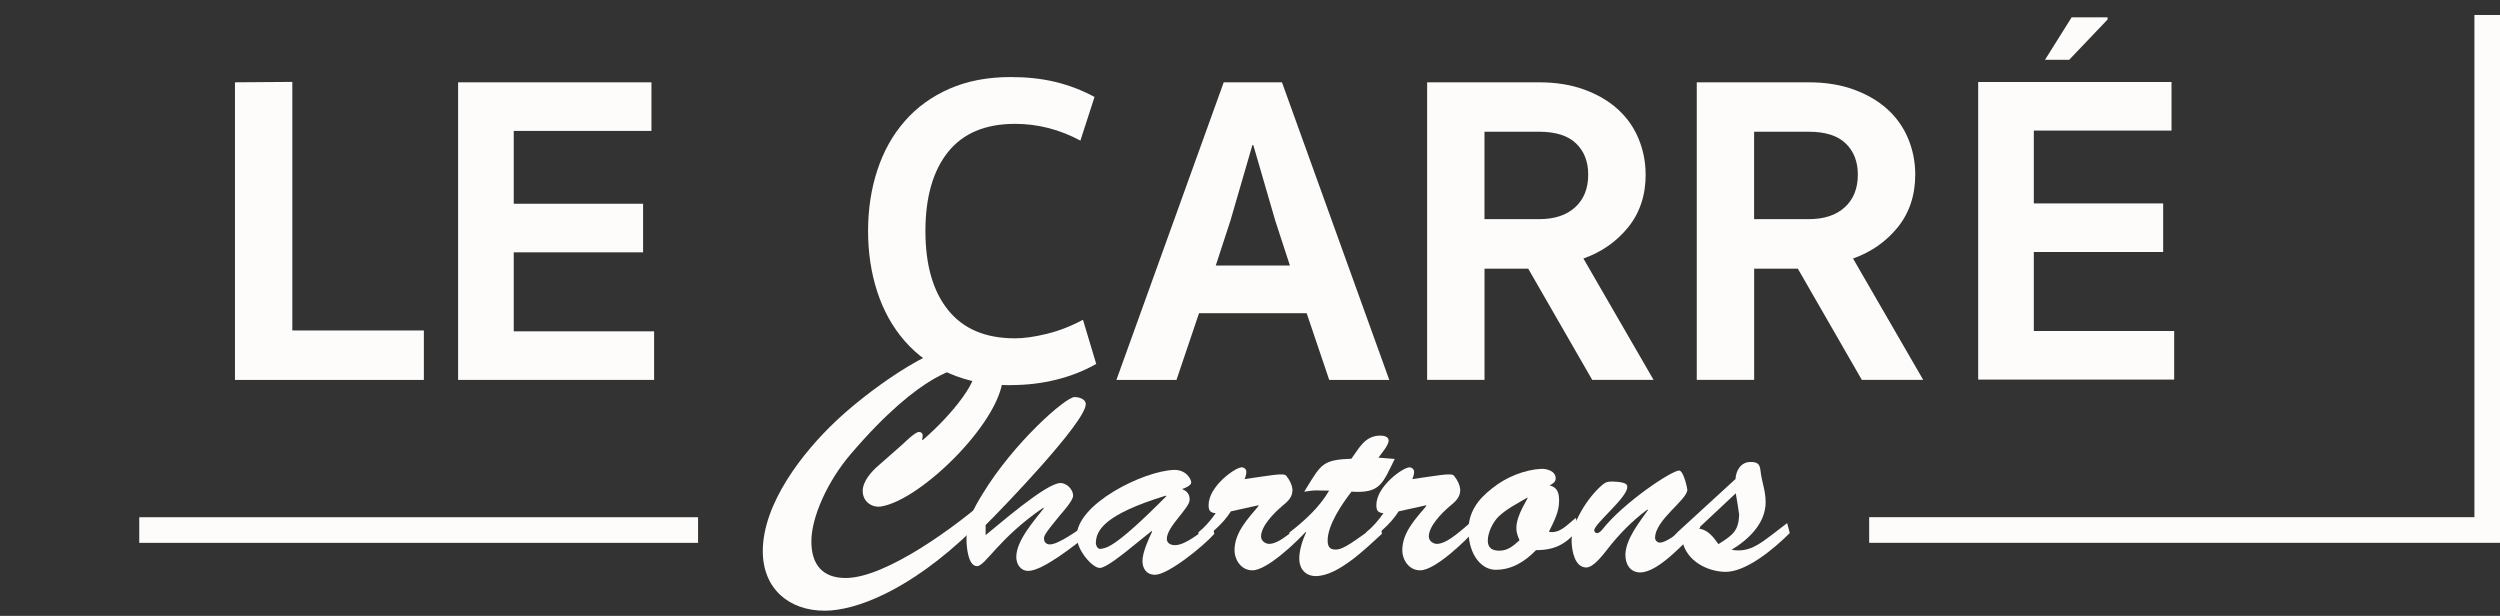 <svg xmlns="http://www.w3.org/2000/svg" width="341" height="84" viewBox="0 0 341 84" fill="none"><rect x="0" y="0" width="341" height="84" fill="#333333" stroke="none"/><path d="M32.049 11.228L39.872 11.171V45.072H57.815V51.819H32.049V11.228Z" fill="#FDFCFB"></path><path d="M62.486 11.229H88.857V17.856H70.074V27.792H87.718V34.418H70.074V45.194H89.22V51.82H62.486V11.229Z" fill="#FDFCFB"></path><path d="M137.856 52.539C134.725 52.539 131.943 52.004 129.518 50.941C127.086 49.878 125.05 48.401 123.407 46.517C121.759 44.633 120.518 42.406 119.671 39.834C118.831 37.263 118.404 34.494 118.404 31.521C118.404 28.549 118.824 25.78 119.671 23.208C120.511 20.637 121.759 18.415 123.407 16.525C125.05 14.641 127.086 13.164 129.518 12.101C131.943 11.038 134.725 10.51 137.856 10.51C140.065 10.51 142.089 10.726 143.935 11.172C145.781 11.611 147.569 12.298 149.294 13.221L147.366 19.179C144.514 17.651 141.548 16.894 138.455 16.894C134.4 16.894 131.351 18.18 129.301 20.745C127.252 23.316 126.227 26.906 126.227 31.521C126.227 36.136 127.258 39.732 129.327 42.297C131.396 44.869 134.432 46.148 138.448 46.148C139.658 46.148 141.09 45.951 142.751 45.544C144.419 45.142 146.074 44.5 147.716 43.615L149.524 49.636C147.919 50.559 146.125 51.272 144.132 51.775C142.14 52.278 140.052 52.526 137.843 52.526" fill="#FDFCFB"></path><path d="M178.237 42.723H163.546L160.472 51.819H152.28L166.913 11.234H174.863L189.497 51.819H181.305L178.23 42.723H178.237ZM165.831 36.218H175.945L173.959 30.139L170.949 19.783H170.828L167.817 30.139L165.831 36.218Z" fill="#FDFCFB"></path><path d="M224.468 23.818C224.468 26.625 223.673 29.018 222.094 30.985C220.503 32.952 218.472 34.378 215.977 35.262L225.55 51.818H217.18L208.447 36.644H202.489V51.818H194.66V11.227H209.892C212.215 11.227 214.29 11.559 216.092 12.22C217.899 12.883 219.427 13.774 220.668 14.9C221.909 16.027 222.851 17.357 223.494 18.904C224.137 20.451 224.462 22.087 224.462 23.811L224.468 23.818ZM216.633 23.811C216.633 22.048 216.079 20.629 214.978 19.566C213.877 18.503 212.196 17.968 209.949 17.968H202.483V29.89H209.949C212.037 29.89 213.673 29.349 214.857 28.267C216.041 27.185 216.633 25.695 216.633 23.811Z" fill="#FDFCFB"></path><path d="M261.239 23.818C261.239 26.625 260.443 29.018 258.865 30.985C257.274 32.952 255.243 34.378 252.754 35.262L262.328 51.818H253.957L245.224 36.644H239.267V51.818H231.438V11.227H246.669C248.999 11.227 251.068 11.559 252.869 12.22C254.677 12.883 256.204 13.774 257.445 14.9C258.687 16.027 259.629 17.357 260.272 18.904C260.914 20.451 261.239 22.087 261.239 23.811V23.818ZM253.41 23.811C253.41 22.048 252.856 20.629 251.755 19.566C250.654 18.503 248.973 17.968 246.727 17.968H239.26V29.89H246.727C248.814 29.89 250.45 29.349 251.634 28.267C252.818 27.185 253.41 25.695 253.41 23.811Z" fill="#FDFCFB"></path><path d="M269.825 11.185H296.196V17.811H277.412V27.747H295.056V34.373H277.412V45.149H296.558V51.775H269.825V11.185Z" fill="#FDFCFB"></path><path d="M287.475 2.661L282.237 8.155H278.939L282.574 2.362H287.475V2.661Z" fill="#FDFCFB"></path><path d="M95.217 70.551H18.995V74.045H95.217V70.551Z" fill="#FDFCFB"></path><path d="M340.999 74.039H254.955V70.545H337.511V2.043H340.999V74.039Z" fill="#FDFCFB"></path><path d="M123.077 60.641C123.389 60.329 124.84 58.922 125.33 58.922C125.769 58.922 125.992 59.227 125.769 59.94L125.858 60.029C130.142 56.319 132.924 52.347 132.924 50.889C132.924 50.138 132.44 49.826 131.727 50.011C130.931 50.234 125.896 50.405 116.011 61.971C112.918 65.593 110.671 70.494 110.671 73.848C110.671 76.986 112.173 78.839 115.349 78.839C120.913 78.839 130.626 71.595 134.82 67.891C134.954 70.144 134.248 70.761 132.567 72.353C123.961 80.653 116.629 83.3 112.479 83.3C107.578 83.3 104.045 80.258 104.045 75.179C104.045 68.686 109.474 61.716 114.019 57.433C117.775 53.855 127.042 46.79 132.293 46.79C134.941 46.79 136.666 48.203 136.794 50.985C137.105 56.942 125.712 68.247 120.149 69.087C118.869 69.265 117.673 68.381 117.673 66.968C117.673 65.644 118.869 64.32 119.792 63.524L123.058 60.653L123.077 60.641Z" fill="#FDFCFB"></path><path d="M134.427 73C136.177 71.606 142.689 65.884 144.655 65.884C145.515 65.884 146.374 66.775 146.374 67.602C146.374 68.283 144.942 69.856 144.515 70.359C142.3 73.038 142.408 73.146 142.408 73.509C142.408 73.974 142.765 74.26 143.198 74.26C144.382 74.26 146.985 72.332 148.029 71.651L148.207 73.115C146.565 74.362 142.237 77.869 140.263 77.869C139.188 77.869 138.621 76.94 138.621 75.972C138.621 73.719 141.091 71.001 142.377 69.321L142.307 69.251C136.19 73.433 134.401 77.22 133.262 77.22C132.014 77.22 131.83 74.432 131.83 73.611C131.83 71.141 132.759 69.429 134.013 67.392C138.233 60.416 145.349 54.159 146.565 54.159C147.131 54.159 148.099 54.407 148.099 55.127C148.099 57.558 136.724 69.359 134.439 71.612V73.006L134.427 73Z" fill="#FDFCFB"></path><path d="M153.803 75.076C153.121 75.611 150.836 77.469 150.009 77.469C149.01 77.469 146.935 75.108 146.865 73.249C146.718 68.781 156.018 64.204 160.161 64.096C161.81 64.064 162.485 65.382 162.485 65.815C162.485 66.248 161.555 66.604 161.231 66.706C161.912 66.992 162.268 67.387 162.268 68.17C162.268 69.316 159.156 71.817 159.156 73.498C159.156 74.109 159.69 74.357 160.263 74.357C161.765 74.357 163.802 72.53 165.343 71.493L165.629 72.817C164.089 74.567 159.302 78.399 157.545 78.399C156.368 78.399 155.833 77.54 155.833 76.502C155.833 75.356 156.686 73.466 157.157 72.498L157.087 72.428L153.796 75.076H153.803ZM149.474 74.147C149.512 74.325 149.652 74.968 150.187 74.86C150.9 74.72 152.014 74.822 159.092 67.674L159.022 67.603C150.512 70.213 149.474 72.396 149.474 74.147Z" fill="#FDFCFB"></path><path d="M167.895 69.748C166.642 71.715 165.139 72.645 163.605 74.185L163.459 72.613C164.388 71.862 165.139 70.964 165.82 70.003C165.069 69.933 164.853 69.647 164.853 68.895C164.853 66.324 168.5 63.746 169.359 63.746C169.716 63.746 170.002 64.032 170.002 64.351C170.002 64.707 169.894 65.032 169.754 65.35C173.115 64.885 175.082 64.459 175.438 64.885C175.979 65.567 176.227 66.139 176.297 66.782C176.297 67.89 175.616 68.424 174.795 69.106C173.758 70.003 172.007 71.754 172.007 73.186C172.007 73.758 172.574 74.185 173.115 74.185C174.649 74.185 176.909 71.862 178.086 70.964L178.334 72.288C176.972 73.822 172.86 77.794 170.823 77.794C169.321 77.794 168.392 76.4 168.392 75.038C168.392 72.606 170.251 70.71 171.683 68.997L171.613 68.927L167.895 69.748Z" fill="#FDFCFB"></path><path d="M190.244 62.594C188.563 65.993 188.277 67.317 184.343 67.062C183.127 68.635 181.091 71.569 181.091 73.714C181.091 74.503 181.339 74.962 182.16 74.962C183.306 74.962 184.591 73.886 188.309 71.244L188.487 72.817C186.374 74.745 182.516 78.577 179.474 78.577C178.08 78.577 177.221 77.61 177.221 76.184C177.221 75 177.685 73.644 178.15 72.607L178.08 72.537L176.253 74.001L175.858 72.645C178.003 70.996 179.97 69.176 181.294 66.922C179.111 66.922 179.792 66.782 177.895 67.069L178.29 66.426C180.219 63.282 180.505 62.709 184.33 62.569C185.406 61.098 186.189 59.418 188.264 59.418C188.729 59.418 189.41 59.526 189.41 60.099C189.41 60.742 188.372 61.926 188.016 62.422L190.231 62.6L190.244 62.594Z" fill="#FDFCFB"></path><path d="M190.778 69.748C189.524 71.715 188.022 72.645 186.488 74.185L186.341 72.613C187.271 71.862 188.022 70.964 188.703 70.003C187.952 69.933 187.735 69.647 187.735 68.895C187.735 66.324 191.382 63.746 192.242 63.746C192.598 63.746 192.885 64.032 192.885 64.351C192.885 64.707 192.776 65.032 192.636 65.35C195.997 64.885 197.964 64.459 198.321 64.885C198.862 65.567 199.11 66.139 199.18 66.782C199.18 67.89 198.499 68.424 197.678 69.106C196.64 70.003 194.89 71.754 194.89 73.186C194.89 73.758 195.456 74.185 195.997 74.185C197.531 74.185 199.791 71.862 200.968 70.964L201.217 72.288C199.855 73.822 195.743 77.794 193.706 77.794C192.204 77.794 191.274 76.4 191.274 75.038C191.274 72.606 193.133 70.71 194.565 68.997L194.495 68.927L190.778 69.748Z" fill="#FDFCFB"></path><path d="M215.309 72.142C213.698 74.179 212.126 75.038 209.516 75.038C208.014 76.572 206.264 77.718 204.01 77.718C202.152 77.718 200.433 75.859 200.293 72.607C200.223 69.927 201.547 68.138 203.546 66.598C205.474 65.026 208.052 64.058 210.229 63.95C211.018 63.918 212.196 64.275 212.196 65.236C212.196 65.777 211.77 65.987 211.375 66.203C212.451 66.49 212.661 67.241 212.661 68.317C212.661 69.889 211.941 71.136 211.267 72.537C212.845 72.823 213.845 71.461 214.952 70.64L215.309 72.142ZM204.399 70.462C203.609 71.251 202.935 72.645 202.935 73.752C202.935 74.79 203.616 75.115 204.507 75.115C205.684 75.115 206.436 74.434 207.263 73.683C207.015 73.11 206.83 72.645 206.83 72.04C206.83 70.182 208.511 67.928 208.371 67.852C207.148 68.571 205.474 69.424 204.399 70.462Z" fill="#FDFCFB"></path><path d="M231.609 70.423L231.896 72.001C230.005 73.682 226.32 78.08 223.71 78.08C222.348 78.08 221.705 76.934 221.705 75.719C221.705 73.574 223.634 71.212 224.779 69.57L224.709 69.5C222.634 71.034 220.808 72.899 219.204 74.974C218.669 75.655 217.345 77.406 216.377 77.406C214.805 77.406 214.411 75.152 214.372 73.936C214.264 71.467 216.517 67.858 218.592 66.107C219.057 65.713 219.382 65.681 219.986 65.681C222.132 65.751 221.953 66.247 221.953 66.464C221.953 67.858 217.453 71.473 217.453 72.326C217.453 72.543 217.631 72.721 217.848 72.721C218.096 72.721 218.421 72.403 218.561 72.224C221.419 68.577 228 64.179 229.038 64.179C229.184 64.179 229.394 64.357 229.611 64.86C229.827 65.394 230.037 66.044 230.152 66.788C230.152 68.182 225.753 70.9 225.753 73.37C225.753 73.688 226.04 74.013 226.396 74.013C227.255 74.013 228.828 72.765 229.471 72.224L231.616 70.436L231.609 70.423Z" fill="#FDFCFB"></path><path d="M243.767 71.353L244.124 72.709C241.94 74.892 238.045 78.145 235.181 77.998C232.787 77.89 230.139 76.534 229.497 73.924C229.286 74.141 229.032 74.389 228.707 74.389C228.351 74.389 228.103 74.033 228.103 73.708C228.103 73.243 228.675 72.747 228.962 72.454L236.721 65.338C236.791 64.154 237.472 63.015 238.758 63.015C239.827 63.015 240.044 63.333 240.152 64.339C240.298 65.694 240.833 66.91 240.833 68.489C240.833 71.423 238.471 73.6 236.186 74.994C238.471 75.388 239.872 74.313 241.622 72.995L243.767 71.353ZM231.61 72.104C232.934 72.174 233.723 73.288 234.398 74.217C236.543 72.893 237.116 72.289 237.224 70.214C237.116 69.463 236.976 68.495 236.759 67.286L231.61 72.11V72.104Z" fill="#FDFCFB"></path></svg>